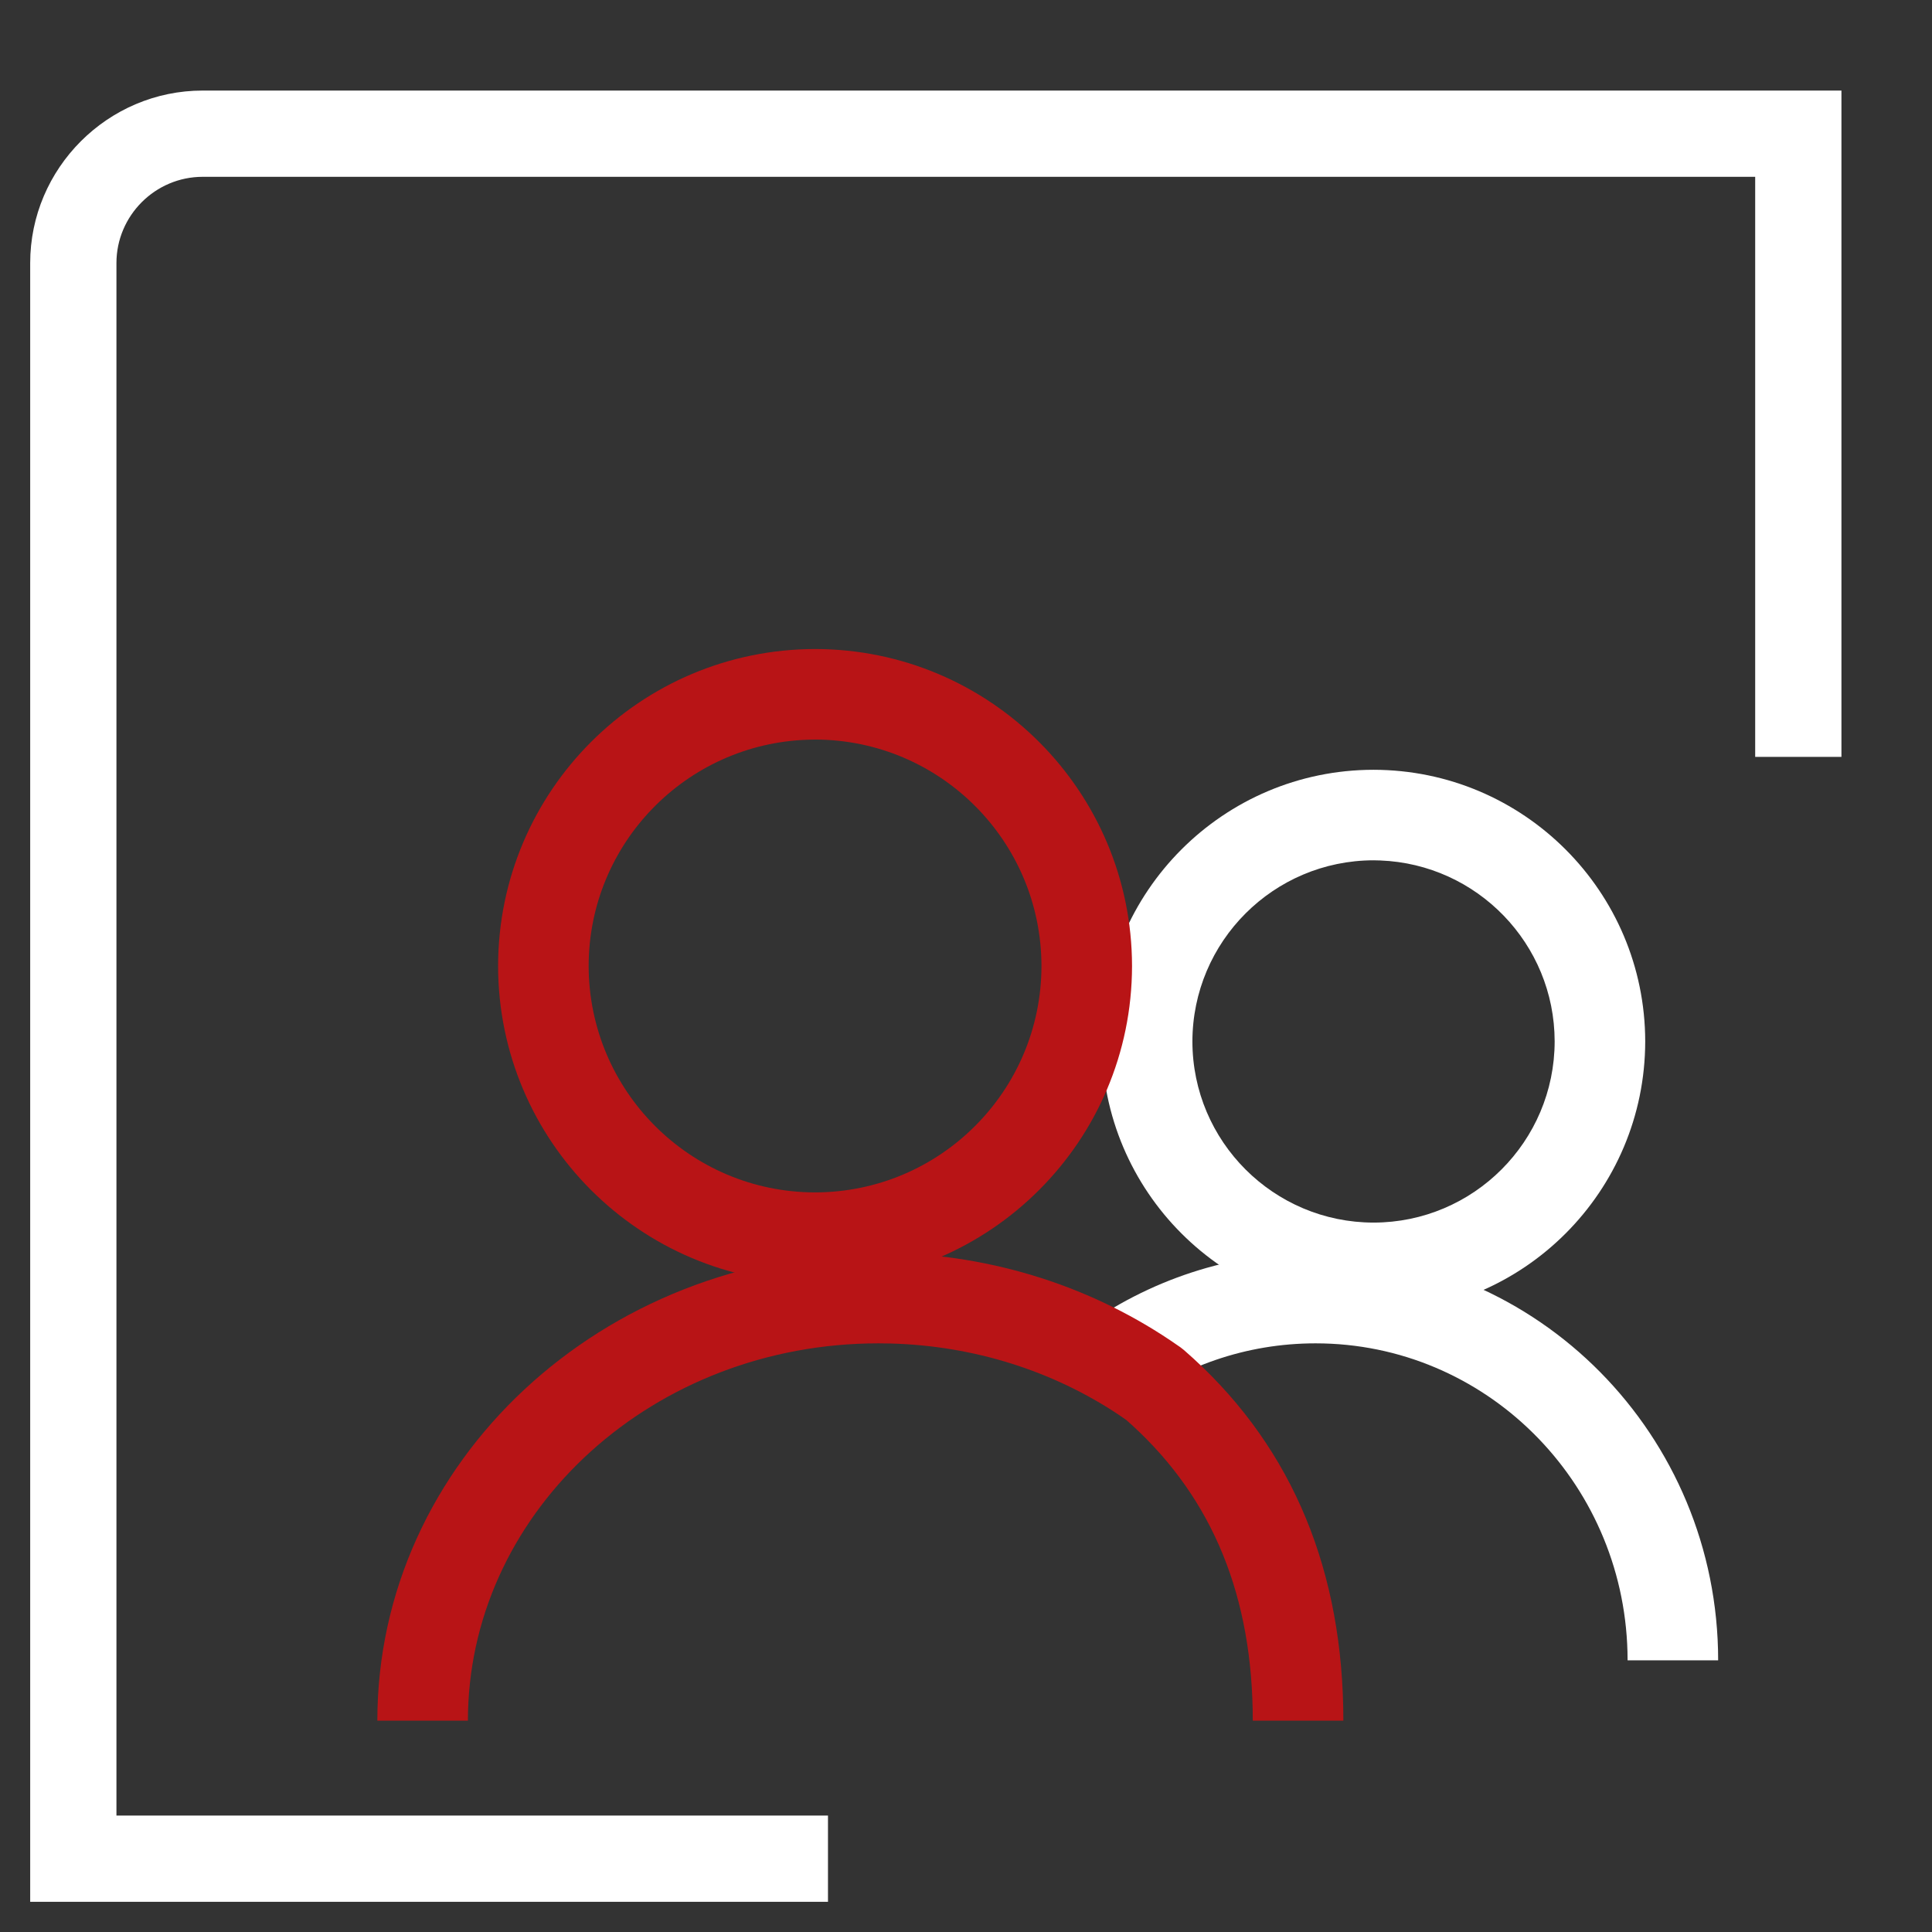 <?xml version="1.0" encoding="UTF-8"?>
<svg width="48px" height="48px" viewBox="0 0 48 48" version="1.1" xmlns="http://www.w3.org/2000/svg" xmlns:xlink="http://www.w3.org/1999/xlink">
    <rect x="0" y="0" width="48" height="48" fill="#333333" stroke="none"/>
    <title>编组 163@1x</title>
    <g id="云管理服务" stroke="none" stroke-width="1" fill="none" fill-rule="evenodd">
        <g id="云迁移服务" transform="translate(-309, -2137)">
            <g id="编组-163" transform="translate(309, 2137)">
                <rect id="矩形备份-119" x="0" y="0" width="48" height="48"></rect>
                <path d="M20.571,47.25 L0.75,47.25 L0.75,6.536 C0.75,4.179 2.679,2.25 5.036,2.25 L45.75,2.25 L45.75,18.804 L43.607,18.804 L43.607,4.393 L5.036,4.393 C3.857,4.393 2.893,5.357 2.893,6.536 L2.893,45.107 L20.571,45.107 L20.571,47.25 Z" id="路径备份-18" fill="#FFFFFF" fill-rule="nonzero"></path>
                <path d="M35.522,29.769 L13.067,29.769 L13.067,13.925 C13.067,11.915 14.663,10.269 16.613,10.269 L39.067,10.269 L39.067,26.113 C39.067,28.124 37.472,29.769 35.522,29.769 L35.522,29.769 Z" id="路径备份-19" opacity="0.18" fill-rule="nonzero"></path>
                <path d="M36.627,31.125 C38.75,31.125 40.775,31.798 42.46,33.024 L42.687,33.195 L41.313,34.976 C39.974,33.942 38.344,33.375 36.627,33.375 C32.419,33.375 28.989,36.783 28.878,41.037 L28.875,41.25 L26.625,41.25 C26.625,35.662 31.1,31.125 36.627,31.125 Z" id="路径" fill="#FFFFFF" fill-rule="nonzero" transform="translate(34.656, 36.188) scale(-1, 1) translate(-34.656, -36.188) "></path>
                <path d="M34.127,19.125 C30.399,19.129 27.38,22.148 27.375,25.873 C27.379,29.602 30.398,32.621 34.124,32.625 C37.852,32.62 40.871,29.601 40.875,25.876 C40.871,22.148 37.852,19.129 34.127,19.125 Z M33.958,21.378 L34.125,21.374 C36.609,21.378 38.622,23.391 38.625,25.876 C38.622,28.358 36.609,30.372 34.124,30.375 C31.642,30.372 29.628,28.358 29.625,25.873 C29.628,23.448 31.551,21.47 33.958,21.378 Z" id="路径" fill="#FFFFFF" fill-rule="nonzero" transform="translate(34.125, 25.875) scale(-1, 1) translate(-34.125, -25.875) "></path>
                <path d="M21.823,31.125 C24.457,31.125 26.971,31.892 29.066,33.294 L29.326,33.472 L29.415,33.542 C31.973,35.768 33.296,38.752 33.372,42.415 L33.375,42.75 L31.125,42.75 C31.125,39.669 30.134,37.252 28.141,35.421 L27.982,35.279 L27.785,35.143 C26.147,34.056 24.194,33.436 22.133,33.379 L21.823,33.375 C16.253,33.375 11.755,37.472 11.628,42.53 L11.625,42.75 L9.375,42.75 C9.375,36.31 14.966,31.125 21.823,31.125 Z" id="路径" fill="#B81416" fill-rule="nonzero"></path>
                <path d="M20.252,16.125 C15.903,16.13 12.381,19.652 12.375,23.998 C12.38,28.348 15.902,31.87 20.249,31.875 C24.598,31.869 28.12,28.347 28.125,24.001 C28.12,19.652 24.598,16.13 20.252,16.125 Z M20.07,18.378 L20.25,18.374 C23.355,18.379 25.871,20.895 25.875,24.001 C25.871,27.104 23.355,29.621 20.249,29.625 C17.146,29.621 14.629,27.104 14.625,23.998 C14.629,20.956 17.048,18.477 20.07,18.378 Z" id="路径" fill="#B81416" fill-rule="nonzero"></path>
            </g>
        </g>
    </g>
</svg>